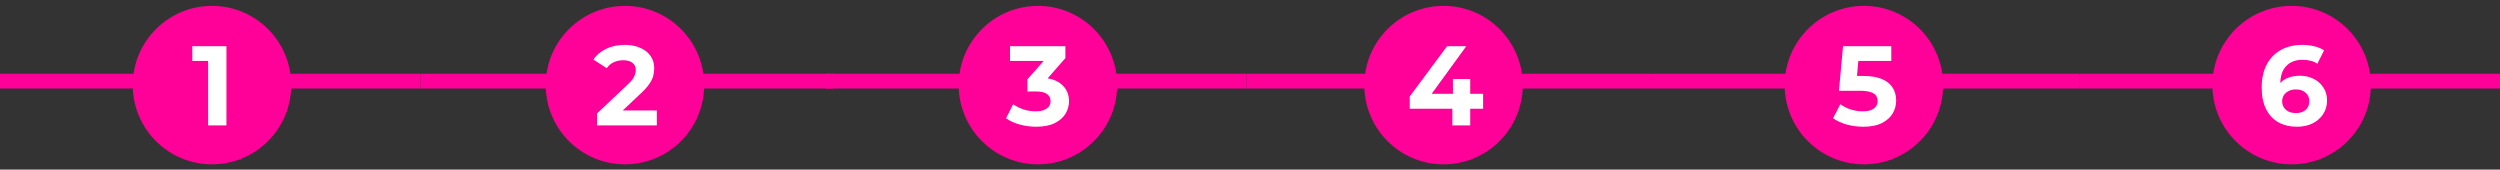 <svg width="339" height="23" viewBox="0 0 339 23" fill="none" xmlns="http://www.w3.org/2000/svg">
<rect x="0" y="0" width="339" height="23" fill="#333333" stroke="none"/>
<rect x="282" y="10" width="57" height="2" fill="#FF0098"/>
<circle cx="310.744" cy="11.539" r="10.744" fill="#FF0098"/>
<path d="M311.486 17.184C310.505 17.184 309.651 16.98 308.926 16.571C308.21 16.162 307.659 15.564 307.27 14.777C306.882 13.99 306.688 13.019 306.688 11.864C306.688 10.628 306.918 9.58 307.378 8.722C307.848 7.863 308.491 7.209 309.309 6.76C310.137 6.31 311.087 6.085 312.16 6.085C312.733 6.085 313.28 6.146 313.801 6.269C314.322 6.392 314.772 6.576 315.15 6.821L314.23 8.645C313.934 8.441 313.617 8.303 313.28 8.231C312.942 8.15 312.59 8.109 312.222 8.109C311.292 8.109 310.556 8.39 310.014 8.952C309.473 9.514 309.202 10.347 309.202 11.451C309.202 11.635 309.202 11.839 309.202 12.064C309.212 12.289 309.243 12.514 309.294 12.738L308.604 12.094C308.798 11.696 309.048 11.364 309.355 11.098C309.662 10.822 310.024 10.618 310.443 10.485C310.873 10.342 311.343 10.27 311.854 10.27C312.549 10.27 313.172 10.408 313.724 10.684C314.276 10.96 314.715 11.348 315.042 11.849C315.38 12.35 315.548 12.938 315.548 13.612C315.548 14.338 315.364 14.971 314.996 15.513C314.639 16.044 314.153 16.458 313.54 16.755C312.937 17.041 312.252 17.184 311.486 17.184ZM311.348 15.329C311.695 15.329 312.002 15.268 312.268 15.145C312.544 15.012 312.758 14.823 312.912 14.578C313.065 14.333 313.142 14.052 313.142 13.735C313.142 13.244 312.973 12.856 312.636 12.57C312.309 12.273 311.869 12.125 311.317 12.125C310.949 12.125 310.627 12.197 310.352 12.34C310.076 12.473 309.856 12.662 309.692 12.907C309.539 13.142 309.462 13.418 309.462 13.735C309.462 14.041 309.539 14.317 309.692 14.563C309.846 14.798 310.06 14.987 310.336 15.13C310.612 15.263 310.949 15.329 311.348 15.329Z" fill="white"/>
<rect x="224" y="10" width="58" height="2" fill="#FF0098"/>
<circle cx="252.744" cy="11.539" r="10.744" fill="#FF0098"/>
<path d="M252.658 17.184C251.912 17.184 251.171 17.087 250.435 16.893C249.71 16.688 249.086 16.402 248.565 16.034L249.546 14.133C249.955 14.43 250.425 14.665 250.956 14.838C251.498 15.012 252.045 15.099 252.597 15.099C253.22 15.099 253.711 14.976 254.068 14.731C254.426 14.486 254.605 14.143 254.605 13.704C254.605 13.428 254.533 13.183 254.39 12.968C254.247 12.754 253.992 12.59 253.624 12.478C253.266 12.365 252.76 12.309 252.106 12.309H249.362L249.914 6.269H256.46V8.262H250.803L252.091 7.128L251.708 11.435L250.42 10.301H252.689C253.752 10.301 254.605 10.449 255.249 10.745C255.903 11.032 256.378 11.425 256.674 11.926C256.971 12.427 257.119 12.994 257.119 13.627C257.119 14.261 256.961 14.849 256.644 15.39C256.327 15.922 255.836 16.356 255.172 16.693C254.518 17.02 253.68 17.184 252.658 17.184Z" fill="white"/>
<rect x="169" y="10" width="55" height="2" fill="#FF0098"/>
<circle cx="195.744" cy="11.539" r="10.744" fill="#FF0098"/>
<path d="M191.161 14.746V13.076L196.22 6.269H198.826L193.874 13.076L192.663 12.723H201.11V14.746H191.161ZM196.94 17V14.746L197.017 12.723V10.715H199.362V17H196.94Z" fill="white"/>
<rect x="112" y="10" width="57" height="2" fill="#FF0098"/>
<circle cx="140.744" cy="11.539" r="10.744" fill="#FF0098"/>
<path d="M140.512 17.184C139.766 17.184 139.025 17.087 138.289 16.893C137.553 16.688 136.93 16.402 136.419 16.034L137.385 14.133C137.793 14.43 138.269 14.665 138.81 14.838C139.352 15.012 139.899 15.099 140.451 15.099C141.074 15.099 141.565 14.976 141.922 14.731C142.28 14.486 142.459 14.149 142.459 13.719C142.459 13.311 142.3 12.989 141.984 12.754C141.667 12.519 141.156 12.401 140.451 12.401H139.316V10.761L142.305 7.373L142.581 8.262H136.955V6.269H144.467V7.879L141.493 11.267L140.236 10.546H140.956C142.275 10.546 143.271 10.842 143.946 11.435C144.62 12.028 144.958 12.789 144.958 13.719C144.958 14.322 144.799 14.89 144.482 15.421C144.165 15.942 143.68 16.366 143.026 16.693C142.372 17.02 141.534 17.184 140.512 17.184Z" fill="white"/>
<rect x="57" y="10" width="56" height="2" fill="#FF0098"/>
<circle cx="84.744" cy="11.539" r="10.744" fill="#FF0098"/>
<path d="M80.955 17V15.39L85.094 11.481C85.421 11.185 85.661 10.919 85.815 10.684C85.968 10.449 86.07 10.234 86.121 10.04C86.183 9.846 86.213 9.667 86.213 9.504C86.213 9.074 86.065 8.747 85.769 8.523C85.482 8.288 85.058 8.17 84.496 8.17C84.046 8.17 83.627 8.257 83.239 8.431C82.861 8.604 82.539 8.875 82.273 9.243L80.464 8.078C80.873 7.465 81.445 6.979 82.181 6.622C82.917 6.264 83.766 6.085 84.726 6.085C85.523 6.085 86.218 6.218 86.811 6.484C87.414 6.739 87.879 7.102 88.206 7.572C88.543 8.042 88.712 8.604 88.712 9.258C88.712 9.606 88.666 9.953 88.574 10.301C88.492 10.638 88.318 10.996 88.053 11.374C87.797 11.752 87.419 12.176 86.918 12.646L83.484 15.881L83.009 14.976H89.064V17H80.955Z" fill="white"/>
<rect y="10" width="57" height="2" fill="#FF0098"/>
<circle cx="28.744" cy="11.539" r="10.744" fill="#FF0098"/>
<path d="M28.222 17V7.189L29.295 8.262H26.076V6.269H30.706V17H28.222Z" fill="white"/>
</svg>
